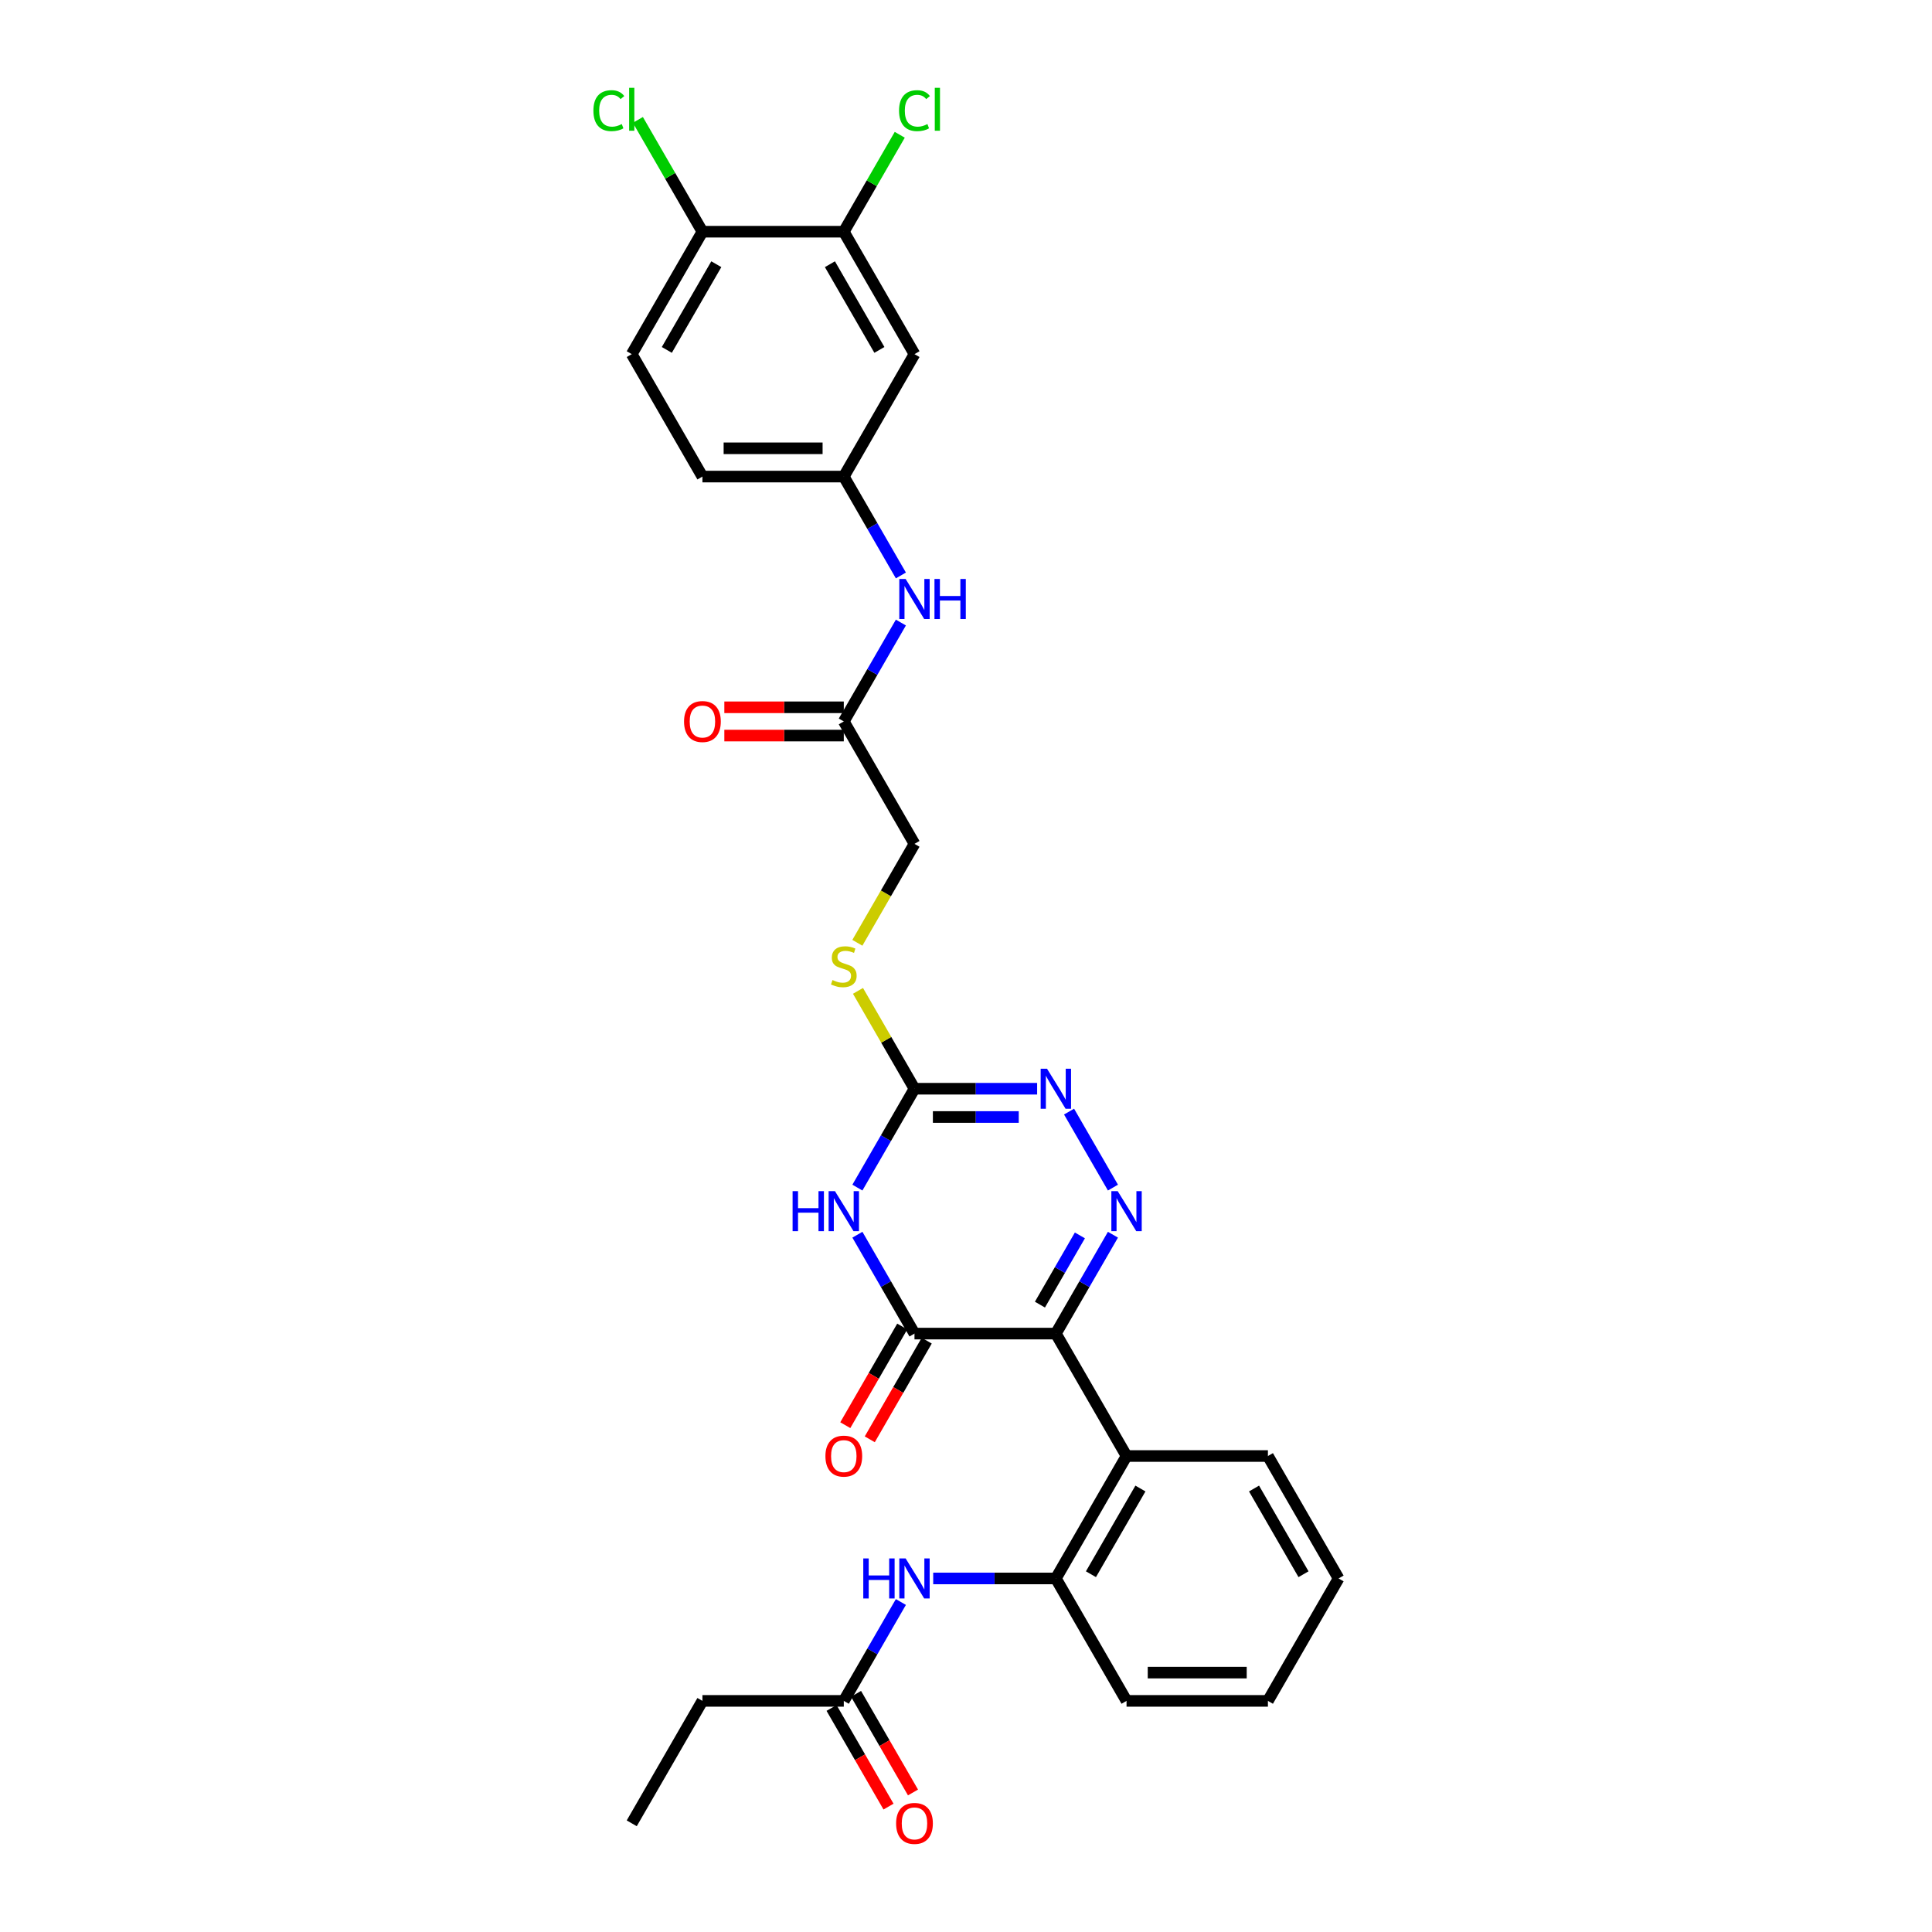 <?xml version='1.0' encoding='iso-8859-1'?>
<svg version='1.1' baseProfile='full'
              xmlns='http://www.w3.org/2000/svg'
                      xmlns:rdkit='http://www.rdkit.org/xml'
                      xmlns:xlink='http://www.w3.org/1999/xlink'
                  xml:space='preserve'
width='1000px' height='1000px' viewBox='0 0 1000 1000'>
<!-- END OF HEADER -->
<rect style='opacity:1.0;fill:#FFFFFF;stroke:none' width='1000' height='1000' x='0' y='0'> </rect>
<path class='bond-0' d='M 546.509,690.264 L 561.283,664.675' style='fill:none;fill-rule:evenodd;stroke:#000000;stroke-width:6px;stroke-linecap:butt;stroke-linejoin:miter;stroke-opacity:1' />
<path class='bond-0' d='M 561.283,664.675 L 576.058,639.085' style='fill:none;fill-rule:evenodd;stroke:#0000FF;stroke-width:6px;stroke-linecap:butt;stroke-linejoin:miter;stroke-opacity:1' />
<path class='bond-0' d='M 538.267,675.27 L 548.609,657.357' style='fill:none;fill-rule:evenodd;stroke:#000000;stroke-width:6px;stroke-linecap:butt;stroke-linejoin:miter;stroke-opacity:1' />
<path class='bond-0' d='M 548.609,657.357 L 558.951,639.444' style='fill:none;fill-rule:evenodd;stroke:#0000FF;stroke-width:6px;stroke-linecap:butt;stroke-linejoin:miter;stroke-opacity:1' />
<path class='bond-2' d='M 546.509,690.264 L 473.336,690.264' style='fill:none;fill-rule:evenodd;stroke:#000000;stroke-width:6px;stroke-linecap:butt;stroke-linejoin:miter;stroke-opacity:1' />
<path class='bond-5' d='M 546.509,690.264 L 583.096,753.634' style='fill:none;fill-rule:evenodd;stroke:#000000;stroke-width:6px;stroke-linecap:butt;stroke-linejoin:miter;stroke-opacity:1' />
<path class='bond-4' d='M 576.058,614.703 L 553.344,575.363' style='fill:none;fill-rule:evenodd;stroke:#0000FF;stroke-width:6px;stroke-linecap:butt;stroke-linejoin:miter;stroke-opacity:1' />
<path class='bond-1' d='M 443.787,639.085 L 458.561,664.675' style='fill:none;fill-rule:evenodd;stroke:#0000FF;stroke-width:6px;stroke-linecap:butt;stroke-linejoin:miter;stroke-opacity:1' />
<path class='bond-1' d='M 458.561,664.675 L 473.336,690.264' style='fill:none;fill-rule:evenodd;stroke:#000000;stroke-width:6px;stroke-linecap:butt;stroke-linejoin:miter;stroke-opacity:1' />
<path class='bond-3' d='M 443.787,614.703 L 458.561,589.114' style='fill:none;fill-rule:evenodd;stroke:#0000FF;stroke-width:6px;stroke-linecap:butt;stroke-linejoin:miter;stroke-opacity:1' />
<path class='bond-3' d='M 458.561,589.114 L 473.336,563.524' style='fill:none;fill-rule:evenodd;stroke:#000000;stroke-width:6px;stroke-linecap:butt;stroke-linejoin:miter;stroke-opacity:1' />
<path class='bond-14' d='M 466.999,686.606 L 452.258,712.137' style='fill:none;fill-rule:evenodd;stroke:#000000;stroke-width:6px;stroke-linecap:butt;stroke-linejoin:miter;stroke-opacity:1' />
<path class='bond-14' d='M 452.258,712.137 L 437.518,737.668' style='fill:none;fill-rule:evenodd;stroke:#FF0000;stroke-width:6px;stroke-linecap:butt;stroke-linejoin:miter;stroke-opacity:1' />
<path class='bond-14' d='M 479.673,693.923 L 464.932,719.454' style='fill:none;fill-rule:evenodd;stroke:#000000;stroke-width:6px;stroke-linecap:butt;stroke-linejoin:miter;stroke-opacity:1' />
<path class='bond-14' d='M 464.932,719.454 L 450.192,744.985' style='fill:none;fill-rule:evenodd;stroke:#FF0000;stroke-width:6px;stroke-linecap:butt;stroke-linejoin:miter;stroke-opacity:1' />
<path class='bond-13' d='M 473.336,563.524 L 458.713,538.198' style='fill:none;fill-rule:evenodd;stroke:#000000;stroke-width:6px;stroke-linecap:butt;stroke-linejoin:miter;stroke-opacity:1' />
<path class='bond-13' d='M 458.713,538.198 L 444.091,512.871' style='fill:none;fill-rule:evenodd;stroke:#CCCC00;stroke-width:6px;stroke-linecap:butt;stroke-linejoin:miter;stroke-opacity:1' />
<path class='bond-30' d='M 473.336,563.524 L 505.078,563.524' style='fill:none;fill-rule:evenodd;stroke:#000000;stroke-width:6px;stroke-linecap:butt;stroke-linejoin:miter;stroke-opacity:1' />
<path class='bond-30' d='M 505.078,563.524 L 536.821,563.524' style='fill:none;fill-rule:evenodd;stroke:#0000FF;stroke-width:6px;stroke-linecap:butt;stroke-linejoin:miter;stroke-opacity:1' />
<path class='bond-30' d='M 482.858,578.159 L 505.078,578.159' style='fill:none;fill-rule:evenodd;stroke:#000000;stroke-width:6px;stroke-linecap:butt;stroke-linejoin:miter;stroke-opacity:1' />
<path class='bond-30' d='M 505.078,578.159 L 527.298,578.159' style='fill:none;fill-rule:evenodd;stroke:#0000FF;stroke-width:6px;stroke-linecap:butt;stroke-linejoin:miter;stroke-opacity:1' />
<path class='bond-6' d='M 583.096,753.634 L 546.509,817.005' style='fill:none;fill-rule:evenodd;stroke:#000000;stroke-width:6px;stroke-linecap:butt;stroke-linejoin:miter;stroke-opacity:1' />
<path class='bond-6' d='M 590.282,770.457 L 564.671,814.816' style='fill:none;fill-rule:evenodd;stroke:#000000;stroke-width:6px;stroke-linecap:butt;stroke-linejoin:miter;stroke-opacity:1' />
<path class='bond-24' d='M 583.096,753.634 L 656.27,753.634' style='fill:none;fill-rule:evenodd;stroke:#000000;stroke-width:6px;stroke-linecap:butt;stroke-linejoin:miter;stroke-opacity:1' />
<path class='bond-7' d='M 546.509,817.005 L 514.766,817.005' style='fill:none;fill-rule:evenodd;stroke:#000000;stroke-width:6px;stroke-linecap:butt;stroke-linejoin:miter;stroke-opacity:1' />
<path class='bond-7' d='M 514.766,817.005 L 483.024,817.005' style='fill:none;fill-rule:evenodd;stroke:#0000FF;stroke-width:6px;stroke-linecap:butt;stroke-linejoin:miter;stroke-opacity:1' />
<path class='bond-25' d='M 546.509,817.005 L 583.096,880.375' style='fill:none;fill-rule:evenodd;stroke:#000000;stroke-width:6px;stroke-linecap:butt;stroke-linejoin:miter;stroke-opacity:1' />
<path class='bond-11' d='M 466.297,829.195 L 451.523,854.785' style='fill:none;fill-rule:evenodd;stroke:#0000FF;stroke-width:6px;stroke-linecap:butt;stroke-linejoin:miter;stroke-opacity:1' />
<path class='bond-11' d='M 451.523,854.785 L 436.749,880.375' style='fill:none;fill-rule:evenodd;stroke:#000000;stroke-width:6px;stroke-linecap:butt;stroke-linejoin:miter;stroke-opacity:1' />
<path class='bond-8' d='M 436.749,119.932 L 473.336,183.303' style='fill:none;fill-rule:evenodd;stroke:#000000;stroke-width:6px;stroke-linecap:butt;stroke-linejoin:miter;stroke-opacity:1' />
<path class='bond-8' d='M 429.563,136.755 L 455.173,181.115' style='fill:none;fill-rule:evenodd;stroke:#000000;stroke-width:6px;stroke-linecap:butt;stroke-linejoin:miter;stroke-opacity:1' />
<path class='bond-21' d='M 436.749,119.932 L 451.231,94.848' style='fill:none;fill-rule:evenodd;stroke:#000000;stroke-width:6px;stroke-linecap:butt;stroke-linejoin:miter;stroke-opacity:1' />
<path class='bond-21' d='M 451.231,94.848 L 465.714,69.763' style='fill:none;fill-rule:evenodd;stroke:#00CC00;stroke-width:6px;stroke-linecap:butt;stroke-linejoin:miter;stroke-opacity:1' />
<path class='bond-32' d='M 436.749,119.932 L 363.575,119.932' style='fill:none;fill-rule:evenodd;stroke:#000000;stroke-width:6px;stroke-linecap:butt;stroke-linejoin:miter;stroke-opacity:1' />
<path class='bond-9' d='M 473.336,183.303 L 436.749,246.673' style='fill:none;fill-rule:evenodd;stroke:#000000;stroke-width:6px;stroke-linecap:butt;stroke-linejoin:miter;stroke-opacity:1' />
<path class='bond-10' d='M 436.749,373.413 L 473.336,436.783' style='fill:none;fill-rule:evenodd;stroke:#000000;stroke-width:6px;stroke-linecap:butt;stroke-linejoin:miter;stroke-opacity:1' />
<path class='bond-12' d='M 436.749,373.413 L 451.523,347.824' style='fill:none;fill-rule:evenodd;stroke:#000000;stroke-width:6px;stroke-linecap:butt;stroke-linejoin:miter;stroke-opacity:1' />
<path class='bond-12' d='M 451.523,347.824 L 466.297,322.234' style='fill:none;fill-rule:evenodd;stroke:#0000FF;stroke-width:6px;stroke-linecap:butt;stroke-linejoin:miter;stroke-opacity:1' />
<path class='bond-18' d='M 436.749,366.096 L 405.833,366.096' style='fill:none;fill-rule:evenodd;stroke:#000000;stroke-width:6px;stroke-linecap:butt;stroke-linejoin:miter;stroke-opacity:1' />
<path class='bond-18' d='M 405.833,366.096 L 374.917,366.096' style='fill:none;fill-rule:evenodd;stroke:#FF0000;stroke-width:6px;stroke-linecap:butt;stroke-linejoin:miter;stroke-opacity:1' />
<path class='bond-18' d='M 436.749,380.731 L 405.833,380.731' style='fill:none;fill-rule:evenodd;stroke:#000000;stroke-width:6px;stroke-linecap:butt;stroke-linejoin:miter;stroke-opacity:1' />
<path class='bond-18' d='M 405.833,380.731 L 374.917,380.731' style='fill:none;fill-rule:evenodd;stroke:#FF0000;stroke-width:6px;stroke-linecap:butt;stroke-linejoin:miter;stroke-opacity:1' />
<path class='bond-17' d='M 430.412,884.034 L 445.152,909.565' style='fill:none;fill-rule:evenodd;stroke:#000000;stroke-width:6px;stroke-linecap:butt;stroke-linejoin:miter;stroke-opacity:1' />
<path class='bond-17' d='M 445.152,909.565 L 459.893,935.096' style='fill:none;fill-rule:evenodd;stroke:#FF0000;stroke-width:6px;stroke-linecap:butt;stroke-linejoin:miter;stroke-opacity:1' />
<path class='bond-17' d='M 443.086,876.716 L 457.826,902.247' style='fill:none;fill-rule:evenodd;stroke:#000000;stroke-width:6px;stroke-linecap:butt;stroke-linejoin:miter;stroke-opacity:1' />
<path class='bond-17' d='M 457.826,902.247 L 472.567,927.779' style='fill:none;fill-rule:evenodd;stroke:#FF0000;stroke-width:6px;stroke-linecap:butt;stroke-linejoin:miter;stroke-opacity:1' />
<path class='bond-26' d='M 436.749,880.375 L 363.575,880.375' style='fill:none;fill-rule:evenodd;stroke:#000000;stroke-width:6px;stroke-linecap:butt;stroke-linejoin:miter;stroke-opacity:1' />
<path class='bond-15' d='M 466.297,297.852 L 451.523,272.263' style='fill:none;fill-rule:evenodd;stroke:#0000FF;stroke-width:6px;stroke-linecap:butt;stroke-linejoin:miter;stroke-opacity:1' />
<path class='bond-15' d='M 451.523,272.263 L 436.749,246.673' style='fill:none;fill-rule:evenodd;stroke:#000000;stroke-width:6px;stroke-linecap:butt;stroke-linejoin:miter;stroke-opacity:1' />
<path class='bond-20' d='M 443.77,487.992 L 458.553,462.388' style='fill:none;fill-rule:evenodd;stroke:#CCCC00;stroke-width:6px;stroke-linecap:butt;stroke-linejoin:miter;stroke-opacity:1' />
<path class='bond-20' d='M 458.553,462.388 L 473.336,436.783' style='fill:none;fill-rule:evenodd;stroke:#000000;stroke-width:6px;stroke-linecap:butt;stroke-linejoin:miter;stroke-opacity:1' />
<path class='bond-22' d='M 436.749,246.673 L 363.575,246.673' style='fill:none;fill-rule:evenodd;stroke:#000000;stroke-width:6px;stroke-linecap:butt;stroke-linejoin:miter;stroke-opacity:1' />
<path class='bond-22' d='M 425.773,232.038 L 374.551,232.038' style='fill:none;fill-rule:evenodd;stroke:#000000;stroke-width:6px;stroke-linecap:butt;stroke-linejoin:miter;stroke-opacity:1' />
<path class='bond-16' d='M 363.575,119.932 L 326.988,183.303' style='fill:none;fill-rule:evenodd;stroke:#000000;stroke-width:6px;stroke-linecap:butt;stroke-linejoin:miter;stroke-opacity:1' />
<path class='bond-16' d='M 370.761,136.755 L 345.15,181.115' style='fill:none;fill-rule:evenodd;stroke:#000000;stroke-width:6px;stroke-linecap:butt;stroke-linejoin:miter;stroke-opacity:1' />
<path class='bond-23' d='M 363.575,119.932 L 346.87,90.998' style='fill:none;fill-rule:evenodd;stroke:#000000;stroke-width:6px;stroke-linecap:butt;stroke-linejoin:miter;stroke-opacity:1' />
<path class='bond-23' d='M 346.87,90.998 L 330.164,62.063' style='fill:none;fill-rule:evenodd;stroke:#00CC00;stroke-width:6px;stroke-linecap:butt;stroke-linejoin:miter;stroke-opacity:1' />
<path class='bond-19' d='M 326.988,183.303 L 363.575,246.673' style='fill:none;fill-rule:evenodd;stroke:#000000;stroke-width:6px;stroke-linecap:butt;stroke-linejoin:miter;stroke-opacity:1' />
<path class='bond-28' d='M 656.27,753.634 L 692.856,817.005' style='fill:none;fill-rule:evenodd;stroke:#000000;stroke-width:6px;stroke-linecap:butt;stroke-linejoin:miter;stroke-opacity:1' />
<path class='bond-28' d='M 649.084,770.457 L 674.694,814.816' style='fill:none;fill-rule:evenodd;stroke:#000000;stroke-width:6px;stroke-linecap:butt;stroke-linejoin:miter;stroke-opacity:1' />
<path class='bond-31' d='M 583.096,880.375 L 656.27,880.375' style='fill:none;fill-rule:evenodd;stroke:#000000;stroke-width:6px;stroke-linecap:butt;stroke-linejoin:miter;stroke-opacity:1' />
<path class='bond-31' d='M 594.072,865.74 L 645.293,865.74' style='fill:none;fill-rule:evenodd;stroke:#000000;stroke-width:6px;stroke-linecap:butt;stroke-linejoin:miter;stroke-opacity:1' />
<path class='bond-27' d='M 363.575,880.375 L 326.988,943.745' style='fill:none;fill-rule:evenodd;stroke:#000000;stroke-width:6px;stroke-linecap:butt;stroke-linejoin:miter;stroke-opacity:1' />
<path class='bond-29' d='M 692.856,817.005 L 656.27,880.375' style='fill:none;fill-rule:evenodd;stroke:#000000;stroke-width:6px;stroke-linecap:butt;stroke-linejoin:miter;stroke-opacity:1' />
<path  class='atom-1' d='M 578.515 616.533
L 585.306 627.509
Q 585.979 628.592, 587.062 630.553
Q 588.145 632.514, 588.203 632.631
L 588.203 616.533
L 590.955 616.533
L 590.955 637.255
L 588.116 637.255
L 580.828 625.255
Q 579.979 623.85, 579.071 622.24
Q 578.193 620.63, 577.93 620.133
L 577.93 637.255
L 575.237 637.255
L 575.237 616.533
L 578.515 616.533
' fill='#0000FF'/>
<path  class='atom-2' d='M 410.245 616.533
L 413.055 616.533
L 413.055 625.343
L 423.651 625.343
L 423.651 616.533
L 426.461 616.533
L 426.461 637.255
L 423.651 637.255
L 423.651 627.684
L 413.055 627.684
L 413.055 637.255
L 410.245 637.255
L 410.245 616.533
' fill='#0000FF'/>
<path  class='atom-2' d='M 432.168 616.533
L 438.959 627.509
Q 439.632 628.592, 440.715 630.553
Q 441.798 632.514, 441.856 632.631
L 441.856 616.533
L 444.608 616.533
L 444.608 637.255
L 441.768 637.255
L 434.48 625.255
Q 433.632 623.85, 432.724 622.24
Q 431.846 620.63, 431.583 620.133
L 431.583 637.255
L 428.89 637.255
L 428.89 616.533
L 432.168 616.533
' fill='#0000FF'/>
<path  class='atom-5' d='M 541.928 553.162
L 548.719 564.139
Q 549.392 565.221, 550.475 567.183
Q 551.558 569.144, 551.617 569.261
L 551.617 553.162
L 554.368 553.162
L 554.368 573.885
L 551.529 573.885
L 544.241 561.885
Q 543.392 560.48, 542.485 558.87
Q 541.607 557.26, 541.343 556.763
L 541.343 573.885
L 538.65 573.885
L 538.65 553.162
L 541.928 553.162
' fill='#0000FF'/>
<path  class='atom-8' d='M 446.832 806.643
L 449.642 806.643
L 449.642 815.453
L 460.237 815.453
L 460.237 806.643
L 463.047 806.643
L 463.047 827.366
L 460.237 827.366
L 460.237 817.795
L 449.642 817.795
L 449.642 827.366
L 446.832 827.366
L 446.832 806.643
' fill='#0000FF'/>
<path  class='atom-8' d='M 468.755 806.643
L 475.545 817.619
Q 476.219 818.702, 477.302 820.663
Q 478.385 822.624, 478.443 822.741
L 478.443 806.643
L 481.194 806.643
L 481.194 827.366
L 478.355 827.366
L 471.067 815.366
Q 470.218 813.961, 469.311 812.351
Q 468.433 810.741, 468.169 810.243
L 468.169 827.366
L 465.477 827.366
L 465.477 806.643
L 468.755 806.643
' fill='#0000FF'/>
<path  class='atom-13' d='M 468.755 299.682
L 475.545 310.658
Q 476.219 311.741, 477.302 313.702
Q 478.385 315.663, 478.443 315.78
L 478.443 299.682
L 481.194 299.682
L 481.194 320.404
L 478.355 320.404
L 471.067 308.404
Q 470.218 306.999, 469.311 305.389
Q 468.433 303.779, 468.169 303.282
L 468.169 320.404
L 465.477 320.404
L 465.477 299.682
L 468.755 299.682
' fill='#0000FF'/>
<path  class='atom-13' d='M 483.682 299.682
L 486.492 299.682
L 486.492 308.492
L 497.088 308.492
L 497.088 299.682
L 499.898 299.682
L 499.898 320.404
L 497.088 320.404
L 497.088 310.833
L 486.492 310.833
L 486.492 320.404
L 483.682 320.404
L 483.682 299.682
' fill='#0000FF'/>
<path  class='atom-14' d='M 430.895 507.266
Q 431.129 507.354, 432.095 507.764
Q 433.061 508.173, 434.114 508.437
Q 435.197 508.671, 436.251 508.671
Q 438.212 508.671, 439.354 507.734
Q 440.495 506.769, 440.495 505.1
Q 440.495 503.959, 439.91 503.256
Q 439.354 502.554, 438.476 502.173
Q 437.598 501.793, 436.134 501.354
Q 434.29 500.798, 433.178 500.271
Q 432.095 499.744, 431.305 498.632
Q 430.544 497.519, 430.544 495.646
Q 430.544 493.041, 432.3 491.431
Q 434.085 489.822, 437.598 489.822
Q 439.998 489.822, 442.72 490.963
L 442.047 493.217
Q 439.559 492.192, 437.685 492.192
Q 435.666 492.192, 434.554 493.041
Q 433.441 493.861, 433.471 495.295
Q 433.471 496.407, 434.027 497.08
Q 434.612 497.754, 435.432 498.134
Q 436.28 498.515, 437.685 498.954
Q 439.559 499.539, 440.671 500.124
Q 441.783 500.71, 442.573 501.91
Q 443.393 503.081, 443.393 505.1
Q 443.393 507.969, 441.461 509.52
Q 439.559 511.042, 436.368 511.042
Q 434.524 511.042, 433.119 510.632
Q 431.744 510.252, 430.105 509.578
L 430.895 507.266
' fill='#CCCC00'/>
<path  class='atom-15' d='M 427.236 753.693
Q 427.236 748.717, 429.695 745.937
Q 432.153 743.156, 436.749 743.156
Q 441.344 743.156, 443.803 745.937
Q 446.261 748.717, 446.261 753.693
Q 446.261 758.727, 443.773 761.596
Q 441.286 764.435, 436.749 764.435
Q 432.183 764.435, 429.695 761.596
Q 427.236 758.757, 427.236 753.693
M 436.749 762.093
Q 439.91 762.093, 441.607 759.986
Q 443.334 757.849, 443.334 753.693
Q 443.334 749.625, 441.607 747.576
Q 439.91 745.498, 436.749 745.498
Q 433.588 745.498, 431.861 747.546
Q 430.163 749.595, 430.163 753.693
Q 430.163 757.879, 431.861 759.986
Q 433.588 762.093, 436.749 762.093
' fill='#FF0000'/>
<path  class='atom-18' d='M 463.823 943.804
Q 463.823 938.828, 466.282 936.047
Q 468.74 933.267, 473.336 933.267
Q 477.931 933.267, 480.389 936.047
Q 482.848 938.828, 482.848 943.804
Q 482.848 948.838, 480.36 951.706
Q 477.872 954.545, 473.336 954.545
Q 468.77 954.545, 466.282 951.706
Q 463.823 948.867, 463.823 943.804
M 473.336 952.204
Q 476.497 952.204, 478.194 950.096
Q 479.921 947.96, 479.921 943.804
Q 479.921 939.735, 478.194 937.686
Q 476.497 935.608, 473.336 935.608
Q 470.174 935.608, 468.448 937.657
Q 466.75 939.706, 466.75 943.804
Q 466.75 947.989, 468.448 950.096
Q 470.174 952.204, 473.336 952.204
' fill='#FF0000'/>
<path  class='atom-19' d='M 354.063 373.472
Q 354.063 368.496, 356.521 365.715
Q 358.98 362.935, 363.575 362.935
Q 368.17 362.935, 370.629 365.715
Q 373.088 368.496, 373.088 373.472
Q 373.088 378.506, 370.6 381.375
Q 368.112 384.214, 363.575 384.214
Q 359.009 384.214, 356.521 381.375
Q 354.063 378.535, 354.063 373.472
M 363.575 381.872
Q 366.736 381.872, 368.434 379.765
Q 370.161 377.628, 370.161 373.472
Q 370.161 369.403, 368.434 367.355
Q 366.736 365.276, 363.575 365.276
Q 360.414 365.276, 358.687 367.325
Q 356.99 369.374, 356.99 373.472
Q 356.99 377.657, 358.687 379.765
Q 360.414 381.872, 363.575 381.872
' fill='#FF0000'/>
<path  class='atom-22' d='M 465.345 57.279
Q 465.345 52.128, 467.745 49.435
Q 470.174 46.713, 474.77 46.713
Q 479.043 46.713, 481.326 49.728
L 479.394 51.308
Q 477.726 49.113, 474.77 49.113
Q 471.638 49.113, 469.97 51.221
Q 468.33 53.299, 468.33 57.279
Q 468.33 61.377, 470.028 63.484
Q 471.755 65.592, 475.092 65.592
Q 477.375 65.592, 480.038 64.216
L 480.858 66.412
Q 479.775 67.114, 478.136 67.524
Q 476.497 67.933, 474.682 67.933
Q 470.174 67.933, 467.745 65.182
Q 465.345 62.431, 465.345 57.279
' fill='#00CC00'/>
<path  class='atom-22' d='M 483.843 45.455
L 486.536 45.455
L 486.536 67.67
L 483.843 67.67
L 483.843 45.455
' fill='#00CC00'/>
<path  class='atom-24' d='M 307.144 57.279
Q 307.144 52.128, 309.544 49.435
Q 311.973 46.713, 316.568 46.713
Q 320.842 46.713, 323.125 49.728
L 321.193 51.308
Q 319.525 49.113, 316.568 49.113
Q 313.437 49.113, 311.768 51.221
Q 310.129 53.299, 310.129 57.279
Q 310.129 61.377, 311.827 63.484
Q 313.554 65.592, 316.89 65.592
Q 319.173 65.592, 321.837 64.216
L 322.656 66.412
Q 321.573 67.114, 319.934 67.524
Q 318.295 67.933, 316.481 67.933
Q 311.973 67.933, 309.544 65.182
Q 307.144 62.431, 307.144 57.279
' fill='#00CC00'/>
<path  class='atom-24' d='M 325.642 45.455
L 328.335 45.455
L 328.335 67.67
L 325.642 67.67
L 325.642 45.455
' fill='#00CC00'/>
</svg>
